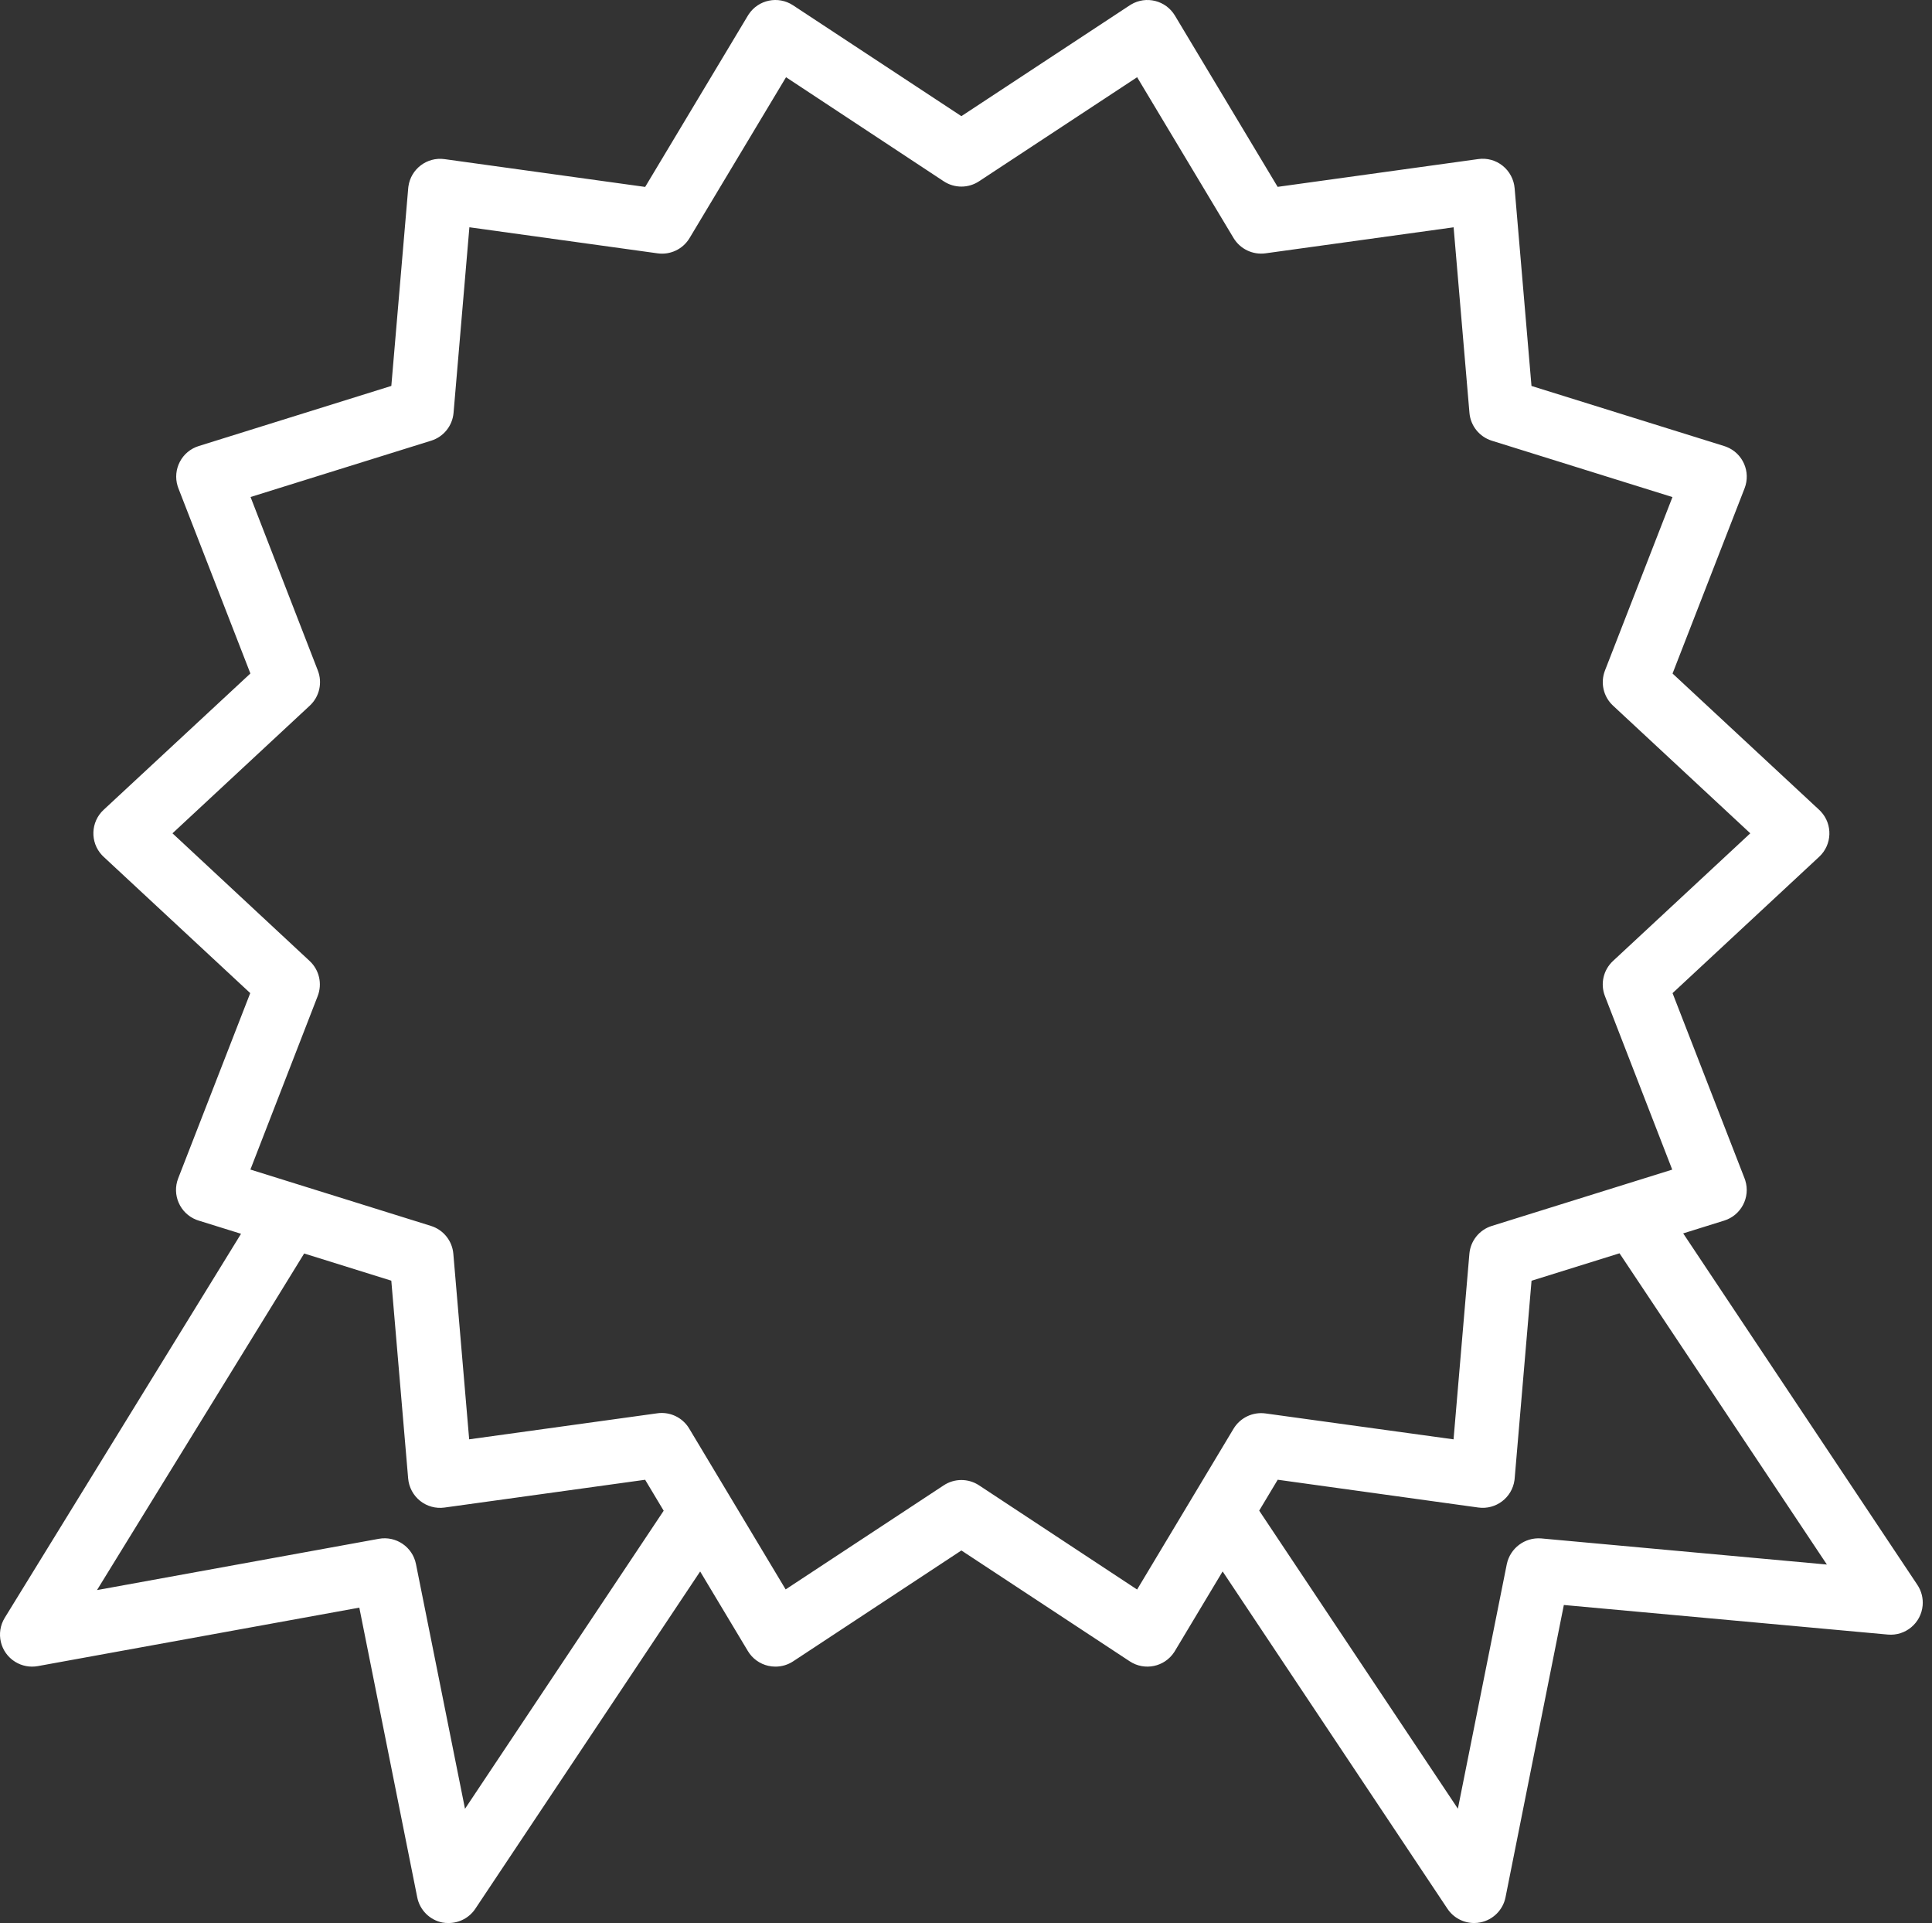 <?xml version="1.0" encoding="UTF-8"?> <svg xmlns="http://www.w3.org/2000/svg" width="209" height="208" viewBox="0 0 209 208" fill="none"><rect x="0" y="0" width="209" height="208" fill="#333333" stroke="none"/> <path d="M207.418 171.423L182.084 133.407L186.524 132.021C188.352 131.45 189.371 129.506 188.8 127.678C188.777 127.603 188.751 127.528 188.722 127.455L180.933 107.421L196.796 92.671C198.198 91.367 198.276 89.173 196.972 87.772C196.916 87.711 196.857 87.652 196.796 87.596L180.933 72.849L188.726 52.815C189.42 51.03 188.536 49.021 186.751 48.327C186.677 48.299 186.603 48.273 186.528 48.249L165.673 41.746L163.849 20.357C163.768 19.405 163.301 18.527 162.556 17.93C161.815 17.334 160.86 17.072 159.918 17.205L138.213 20.211L127.1 1.685C126.116 0.043 123.986 -0.491 122.344 0.494C122.302 0.519 122.26 0.545 122.219 0.572L104.001 12.564L85.788 0.572C84.189 -0.481 82.039 -0.039 80.985 1.56C80.958 1.601 80.932 1.643 80.906 1.685L69.793 20.218L48.091 17.212C46.195 16.949 44.444 18.273 44.181 20.169C44.172 20.23 44.165 20.292 44.16 20.353L42.333 41.742L21.495 48.246C19.667 48.816 18.649 50.76 19.219 52.588C19.243 52.664 19.269 52.738 19.297 52.811L27.087 72.845L11.206 87.596C9.805 88.9 9.726 91.094 11.03 92.495C11.086 92.556 11.146 92.614 11.206 92.671L27.07 107.418L19.276 127.452C18.583 129.236 19.467 131.245 21.251 131.939C21.325 131.968 21.399 131.994 21.474 132.017L26.075 133.449L0.515 174.983C-0.489 176.614 0.019 178.749 1.65 179.752C2.379 180.201 3.248 180.364 4.089 180.211L38.87 173.887L45.137 205.226C45.412 206.6 46.487 207.674 47.862 207.947C48.084 207.987 48.309 208.004 48.535 207.999C49.693 207.999 50.776 207.421 51.419 206.457L75.741 169.974L80.903 178.581C81.389 179.392 82.185 179.97 83.107 180.179C83.366 180.239 83.63 180.268 83.894 180.266C84.572 180.266 85.235 180.067 85.801 179.694L104.001 167.703L122.215 179.694C123.813 180.747 125.963 180.305 127.017 178.707C127.044 178.666 127.07 178.624 127.096 178.581L132.261 169.97L156.583 206.457C157.226 207.421 158.309 207.999 159.467 207.999C159.693 208 159.918 207.978 160.14 207.933C161.515 207.66 162.59 206.587 162.865 205.212L169.174 173.6L204.222 176.799C206.128 176.972 207.814 175.566 207.987 173.66C208.058 172.871 207.858 172.081 207.418 171.423ZM50.303 195.644L44.999 169.173C44.629 167.319 42.842 166.104 40.981 166.441L10.492 171.988L32.904 135.581L42.33 138.521L44.153 159.91C44.234 160.862 44.701 161.739 45.446 162.337C46.189 162.929 47.143 163.192 48.084 163.061L69.789 160.056L71.796 163.404L50.303 195.644ZM133.444 154.533L123.009 171.929L105.908 160.655C104.751 159.893 103.252 159.893 102.095 160.655L84.99 171.915L74.556 154.516C73.93 153.471 72.802 152.832 71.585 152.831C71.424 152.831 71.264 152.842 71.106 152.866L50.754 155.681L49.041 135.612C48.921 134.207 47.962 133.014 46.614 132.596L27.087 126.502L34.367 107.74C34.882 106.416 34.537 104.912 33.497 103.944L18.659 90.133L33.514 76.322C34.554 75.355 34.899 73.85 34.384 72.526L27.104 53.758L46.639 47.667C47.986 47.249 48.945 46.056 49.065 44.651L50.778 24.582L71.131 27.401C72.514 27.598 73.88 26.947 74.597 25.747L85.032 8.352L102.095 19.611C103.252 20.373 104.751 20.373 105.908 19.611L123.012 8.352L133.447 25.751C134.166 26.938 135.521 27.585 136.896 27.401L157.249 24.586L158.962 44.654C159.082 46.06 160.041 47.252 161.388 47.67L180.923 53.765L173.622 72.526C173.107 73.85 173.452 75.355 174.492 76.322L189.343 90.133L174.489 103.944C173.448 104.912 173.103 106.416 173.619 107.74L180.898 126.509L161.381 132.6C160.034 133.018 159.075 134.21 158.955 135.616L157.242 155.684L136.893 152.88C135.516 152.695 134.162 153.345 133.444 154.533ZM166.713 166.399C164.956 166.263 163.37 167.449 163.004 169.173L157.71 195.634L136.217 163.394L138.221 160.052L159.922 163.058C161.818 163.321 163.569 161.997 163.833 160.101C163.841 160.04 163.848 159.978 163.853 159.917L165.68 138.528L175.196 135.56L197.629 169.225L166.713 166.399Z" fill="white"></path> </svg> 